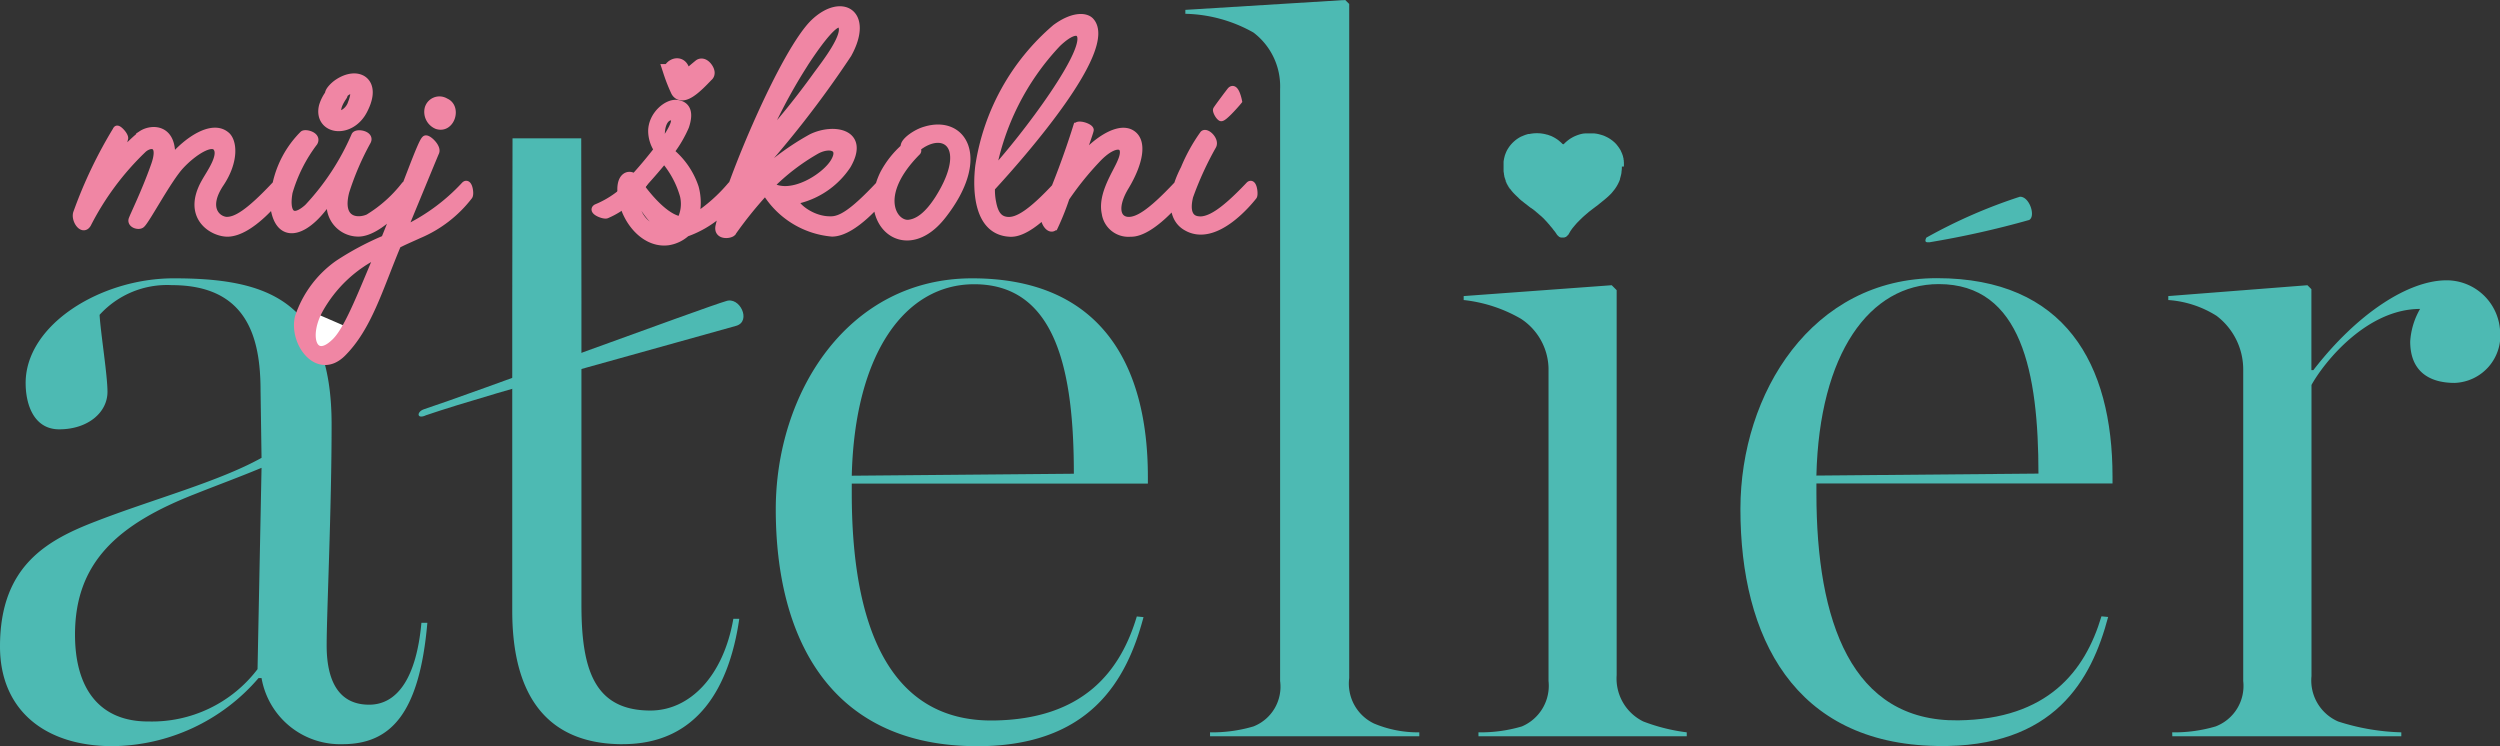 <svg xmlns="http://www.w3.org/2000/svg" xmlns:xlink="http://www.w3.org/1999/xlink" width="108.721" height="32.451" viewBox="0 0 108.721 32.451">
  <rect x="0" y="0" width="108.721" height="32.451" fill="#333333" stroke="none"/>
  <defs>
    <clipPath id="clip-path">
      <rect id="Rectangle_112" data-name="Rectangle 112" width="108.721" height="32.451" fill="none"/>
    </clipPath>
  </defs>
  <g id="Group_247" data-name="Group 247" transform="translate(0 0)">
    <g id="Group_236" data-name="Group 236" transform="translate(0 0)" clip-path="url(#clip-path)">
      <path id="Path_417" data-name="Path 417" d="M94.471,32.02h9.958v-.172a9.7,9.7,0,0,1-2.747-.472,1.943,1.943,0,0,1-1.159-1.974V16.74c.6-1.073,2.447-3.305,4.722-3.305a3.212,3.212,0,0,0-.429,1.417c0,1.288.815,1.8,1.931,1.8a2.063,2.063,0,0,0,1.974-2.318A2.333,2.333,0,0,0,106.4,12.19c-1.674,0-3.906,1.459-5.795,3.906h-.086V12.576l-.172-.172-6.052.472v.172a4.519,4.519,0,0,1,2.1.687,2.926,2.926,0,0,1,1.159,2.318V29.616a1.884,1.884,0,0,1-1.2,1.975,6.286,6.286,0,0,1-1.889.257Zm-30.174,0h9.057v-.172a8.032,8.032,0,0,1-1.889-.472,2.08,2.08,0,0,1-1.159-2.017V12.619l-.215-.215-6.438.472v.172a6.313,6.313,0,0,1,2.49.815,2.645,2.645,0,0,1,1.2,2.146V29.616a1.922,1.922,0,0,1-1.159,1.975,6.287,6.287,0,0,1-1.889.257Zm-11.674,0h9.1v-.172a4.909,4.909,0,0,1-1.975-.386,1.92,1.92,0,0,1-1.073-1.974V.172L58.5,0,51.549.429V.6a6.287,6.287,0,0,1,2.962.815A2.935,2.935,0,0,1,55.67,3.863V29.616a1.855,1.855,0,0,1-1.159,1.975,6.285,6.285,0,0,1-1.889.257ZM37.042,20.688c.129-5.322,2.318-8.327,5.323-8.327,3.605,0,4.335,3.863,4.335,8.241Zm5.22,11.761c5.153.095,6.751-2.905,7.468-5.612l-.292-.028c-.716,2.4-2.343,4.474-6.232,4.524-4.635.059-6.164-4.292-6.164-9.872v-.429H49.919v-.3c0-4.893-2.06-8.628-7.64-8.628-5.408,0-8.542,4.979-8.542,10.044,0,5.58,2.345,10.188,8.525,10.3m-15.177-.086c3.262,0,4.636-2.49,5.065-5.451h-.258C31.462,29.4,30,30.9,28.286,30.9c-2.447,0-3-1.8-3-4.593V13.263l-.009-7.247H22.289l-.012,7.247V26.569c0,3.777,1.588,5.795,4.807,5.795M6.438,31.376c-2.1,0-3.176-1.417-3.176-3.777,0-3.133,1.846-4.807,5.279-6.138.858-.343,1.8-.686,2.833-1.116L11.2,29.1a5.766,5.766,0,0,1-4.764,2.275M4.893,32.449a8.471,8.471,0,0,0,6.352-2.962h.129a3.47,3.47,0,0,0,3.52,2.876c2.1,0,3.348-1.331,3.691-5.279h-.258c-.215,2.361-1.03,3.562-2.275,3.562-1.374,0-1.846-1.116-1.846-2.575,0-1.417.215-5.88.215-9.615,0-5.451-2.876-6.352-6.868-6.352-3.176,0-6.438,2.018-6.438,4.55,0,.987.386,2.017,1.459,2.017,1.245,0,2.1-.73,2.1-1.631,0-.73-.3-2.575-.343-3.348A3.965,3.965,0,0,1,7.468,12.4c3.305,0,3.863,2.318,3.863,4.593l.043,2.918c-1.846,1.03-4.721,1.8-7.168,2.747C2.06,23.479,0,24.595,0,28.114c0,2.747,1.931,4.335,4.893,4.335" transform="translate(0 0)" fill="#4dbab3"/>
      <path id="Path_418" data-name="Path 418" d="M50.857,41.249c2.958-1.01,11.341-3.272,13.48-3.886.668-.2.147-1.3-.459-1.069-.813.227-11.288,4.1-13.129,4.7-.33.116-.311.458.108.253" transform="translate(-32.316 -23.195)" fill="#4dbab3"/>
      <path id="Path_419" data-name="Path 419" d="M184.037,16.573h0Zm2.529,1.512h0Zm.07-.715h0Zm-.005.229v0h0m0,.128v0h0m0-.151h0m-.016-.167v0h0v0m0-.2Zm-.014.578v0h0v0m-.006-.287v0h0m0-.225v0h0v0m-.012.23h0m-.019.472v0h0Zm-.013-1.037v0h0m0,1.032h0Zm0-.678h0Zm-.008-.095h0m-.009.783h0m-.01.188h0m-.032-.016h0v0m-.014-.053Zm-.011.2v0h0m-.008-1.543h0l0-.006,0,.006m0,1.381v0s0,0,0,0v0Zm0,0v0Zm0,.01v-.008l0,.008m-.017.155v0l0,0,0-.006m-.012-1.342h0m-.036,1.29h0m-.044-1.577h0M186.3,18.5v0h0v0m-.013-1.835h0m-.005,1.825h0l-.009.013v0l.011-.014m-.158.184,0,0h0m-.028.021-.007.007,0,0,0,0m-.022-2.323h0m-.005,2.425h0m-.005-2.454h0l-.005,0h0l0,0m-.038,2.407,0,0,0,0m-.012.058h0m-.095.115h0m-.021-2.646h0m-.01,2.669-.01.009,0,0,.008-.005m-.1.077,0,0,0,0h0m-.024-2.749h0m-.041-.094h0Zm-.021.062h0m-.064,2.886,0,0,0,0m-.146.165,0,0h0m-.037-3.1h0Zm-.076-.114-.014,0,.014,0m-.091,3.372h0m-.017-3.29h0Zm-.072-.022h0m-.082-.041h0M185,19.689l-.007.006.005-.005h0m-.047.026h0m-.468-3.385h0m-.02-.065,0,0,0,0h0m-.042.083h0m-.39.231h0m-.129-.122h0m-.277,3.847h0m-.636-.678q-.063-.056-.128-.11h0v0l-.021-.016h0l-.027-.021-.013-.011-.027-.022-.019-.015,0,0,.022.018h0l.057.046.057.047.056.048h0l.032.029.006.008Zm-.242-.2,0,0-.009-.007-.025-.022,0,0h0l0,0h0l.008.006.008.007a.093.093,0,0,1,.017.012l.008.005m.189.166h0m-.28-3.513h0Zm-.111,3.188-.008-.006.005,0,0,0m-.02-3.152h0m-.679.37h0m0,0h0m-.025.011h0Zm-.028.044h0m-.137.24h0m-.036.4v0l-.006.023.006-.026m-.016-.389,0,0h0l0-.005m-.021,1.166h0Zm-.008.3h0l0,0c0-.008-.007-.014-.01-.019h0v-.005l-.006-.015c0-.007-.005-.014-.008-.021l-.016-.039c0-.008-.007-.017-.01-.025l-.017-.048-.014-.046v0c0-.007,0-.015-.006-.022l-.006-.022,0-.005v0c0,.016.009.032.014.048v0a1.321,1.321,0,0,0,.057.157l.007.018.01.022.011.023m-.019-.085h0m-.032-.644v0h0m-.009-.114Zm0,0h0m-.01,0v0h0v0m-.014.577h0v0m-.006-.935h0m-.04.258h0m0,.512h0v0m-.011-.513h0m-.008.415h0m-.01-.264h0m5.238.061c0-.014,0-.029,0-.044V17.43a.171.171,0,0,0,0-.024l0-.026,0-.026c0-.008,0-.016,0-.024l-.005-.038c0-.01,0-.019,0-.03s0-.02-.005-.03l-.006-.03,0-.015,0-.015c-.008-.031-.016-.063-.024-.093l0-.006,0-.006c-.01-.03-.023-.065-.035-.1l-.027-.065c-.01-.022-.021-.043-.031-.064l.008.01-.01-.021-.013-.022-.023-.041c-.008-.013-.017-.026-.025-.037h0l-.011-.018-.012-.017-.025-.035-.025-.034-.026-.033-.023-.029-.014-.016-.014-.015,0,0c-.019-.021-.04-.043-.061-.062l-.019-.017-.009-.009-.01-.008-.027-.022-.028-.024-.02-.015-.023-.016-.018-.013-.011-.008-.026-.018-.027-.017c-.032-.021-.064-.039-.1-.057h0a1.544,1.544,0,0,0-.206-.091l-.01,0-.036-.013-.037-.011-.023-.006-.023-.006-.046-.012c-.031-.006-.062-.013-.093-.018l-.044-.006-.043-.006-.025,0H185.3l-.029,0h-.191l-.018,0h-.01l-.038,0H185l-.032,0-.032.005h0l-.027,0h0l-.044.008-.044.009-.023.005c-.027.008-.058.016-.086.025h0l-.024.008-.024.008a1.62,1.62,0,0,0-.23.1l-.01.006,0,0h0l-.018.01-.027.017h0l-.005,0-.031.02-.031.02-.054.039-.052.04c-.034.028-.068.057-.1.088l-.008.008,0,0-.039.039-.02.022,0,0h0v0h0v0h0l-.009-.01L184,16.539l-.043-.043-.021-.02-.021-.019c-.014-.013-.028-.024-.043-.036l-.009-.009c-.006-.006-.02-.016-.03-.025s-.021-.017-.031-.025l-.016-.012-.017-.011a1.655,1.655,0,0,0-.2-.119l-.051-.025-.033-.014-.01-.005-.011,0c-.046-.019-.094-.036-.143-.05l-.012,0a1.242,1.242,0,0,0-.2-.043,1.294,1.294,0,0,0-.2-.016h-.036a1.368,1.368,0,0,0-.2.013h-.007l-.037.006-.037.006-.036.008-.018,0-.018,0-.014,0-.022.006-.025.008,0,0c-.026.008-.052.015-.077.024l-.039.014-.033.013h0c-.027.011-.054.023-.081.036l-.01,0-.01.005-.02.01-.02.01-.02.01-.053.031,0,0-.032.02-.032.021-.009.007c-.035.024-.069.05-.1.077h0l-.048.041-.045.043v0l-.032.033-.016.017-.015.017-.03.035-.029.036-.014.018-.014.019-.026.038-.025.039c-.008.012-.016.025-.023.037s-.014.023-.021.035l-.01.019-.029.061-.025.062c-.005.012-.009.024-.013.035s-.012.03-.018.048-.012.044-.018.067l-.013.052-.006.026-.005.026c0,.017-.007.035-.009.052l-.008.052c0,.008,0,.017,0,.025a.032.032,0,0,0,0,.014l0,.023v.088h0v.006c0,.011,0,.023,0,.034s0,.02,0,.03h0s0,.006,0,.015,0,.016,0,.024h0c0,.024,0,.049,0,.074s0,.025,0,.037,0,.025,0,.036h0c0,.014,0,.03.005.045s0,.028.006.042,0,.028.007.042l0,.018c0,.015.006.03.01.045a.087.087,0,0,1,0,.01l0,.014a1.774,1.774,0,0,0,.057.192l.008.023,0,.013,0,.01a.173.173,0,0,1,.01.023l.005.01s0,0,0,0c.008.018.016.037.025.055l.013.028.012.023.005.01.011.021.012.021c.008.014.015.027.024.04a.125.125,0,0,1,.012.021l.013.02.028.042.007.009.015.019c.005,0,0,0,0-.011l-.015-.021-.014-.019v0c-.013-.022-.03-.048-.045-.073a.627.627,0,0,1-.032-.056.347.347,0,0,0-.017-.031.05.05,0,0,0,0-.01h0l.012.023c.006.012.012.024.019.036a1.4,1.4,0,0,0,.076.12l.023.034.009.013.014.019c.019.026.04.052.061.077s.065.074.1.108l.033.034.005.005,0,0,.034.033.08.075.022.019.008.009h0c-.008-.006-.014-.01-.011-.006s.041.038.059.055.037.032.053.047l.032.027.005,0,0,0h0l.053.043.006.005.043.035.044.034.112.087.026.02.051.04.037.028.024.017.007,0,.064.049.008,0h0l.032.026c.053.042.1.084.155.128l.067.057.057.051.057.049.008.007.053.049.008.008c.02.019.04.037.059.057,0,0,0-.006-.013-.015h0l.014.017h0l.007.007.014.014h0s0,0,.008.011l.041.043c.036.037.07.075.1.112l.007.008.007.007h0l.059.068s0,0,0,0l.018.024.03.036.03.035s0,0,0,0a.23.23,0,0,0,.019.022l.025.032.017.022.014.021.025.032.021.024.025.032h0l.023.032c.019.027.038.057.057.085h0l.014.022.016.015.032.03h0l.029.027.014.014,0,0,0,0h0l.008,0a.287.287,0,0,0,.064.026h0s0,0,0,0l.017,0,.017,0,.035,0h.036l.018,0,.017,0c.011,0,.028-.008.043-.014h0l.02-.008.01,0,.009-.005.009-.006.009-.009.018-.016.051-.049.012-.012.006-.006a.041.041,0,0,0,.006-.008l0-.006.019-.03,0,0c.023-.036.03-.051.042-.072v0l.011-.013,0-.006,0,0,0,0,0-.006.009-.013.019-.026.011-.015.008-.013h0l.006-.008,0,0c.008-.009.014-.018.021-.027l0,0,.014-.021,0,0,.026-.034.03-.035.013-.016h0l.049-.059.05-.058.041-.046c.013-.012.026-.026.04-.04s.028-.028.04-.039h0l.02-.021.052-.053.016-.013.022-.022.016-.017c.052-.048.107-.1.161-.144l.042-.037.043-.036c.022-.019,0,0,0,0l.031-.026c.029-.028.065-.054.1-.081l.042-.032c.028-.023.056-.044.084-.065s.032-.024.049-.036c.032-.025.064-.051.1-.074l.026-.02.1-.082h0c.053-.04.1-.081.156-.125s.08-.067.12-.1.076-.067.113-.1l.028-.027.027-.027.028-.027.027-.028a.188.188,0,0,0,.021-.023c.008-.012.031-.034.038-.046l.008-.009c.015-.02.035-.044.053-.066a1.636,1.636,0,0,0,.214-.35l0,0,.005-.011s0,0,0,0,0,0,.005-.008l.01-.022.013-.035.007-.018.006-.018.009-.026,0-.009,0-.016c.011-.035.021-.07.03-.106a1.468,1.468,0,0,0,.031-.147c0-.009,0-.018,0-.027a1.464,1.464,0,0,0,.017-.182V17.59c0-.024,0-.048,0-.072" transform="translate(-116.043 -10.273)" fill="#4dbab3"/>
      <path id="Path_420" data-name="Path 420" d="M36.9,37.661a7.612,7.612,0,0,0-.457,1.284c0,.24,1.005.916,1.363.565a12,12,0,0,0,.424-1.274Z" transform="translate(-23.309 -24.09)" fill="#fff"/>
      <path id="Path_421" data-name="Path 421" d="M232.524,25.73a40.185,40.185,0,0,0,4.357-.973c.3-.16.01-1.036-.407-1.01a22.621,22.621,0,0,0-4.066,1.779c-.08.175-.026.21.116.2" transform="translate(-148.637 -15.19)" fill="#4dbab3"/>
      <path id="Path_422" data-name="Path 422" d="M213.345,42.157c.129-5.322,2.318-8.327,5.322-8.327,3.606,0,4.335,3.863,4.335,8.241Zm5.22,11.761c5.153.095,6.751-2.905,7.468-5.612l-.291-.028c-.716,2.4-2.343,4.474-6.232,4.524-4.635.059-6.164-4.292-6.164-9.872V42.5h12.877v-.3c0-4.893-2.06-8.628-7.64-8.628-5.408,0-8.542,4.979-8.542,10.044,0,5.58,2.345,10.188,8.525,10.3" transform="translate(-134.353 -21.475)" fill="#4dbab3"/>
      <path id="Path_423" data-name="Path 423" d="M39.672,10.409c0,.008,0,.018.008.023a1.567,1.567,0,0,0-.27.512c-.212.845.949.99,1.429.063.581-1.113-.131-1.433-.838-.969-.167.107-.35.306-.33.371m.26-.066c.42-.513,1.112-.5.738.475a.982.982,0,0,1-.474.574c-.305.137-.853-.1-.231-1.01.009-.017,0-.032-.033-.039" transform="translate(-25.193 -6.289)" fill="#f086a4"/>
      <path id="Path_424" data-name="Path 424" d="M39.672,10.409c0,.008,0,.018.008.023a1.567,1.567,0,0,0-.27.512c-.212.845.949.99,1.429.063.581-1.113-.131-1.433-.838-.969C39.836,10.145,39.653,10.344,39.672,10.409Zm.26-.066c.42-.513,1.112-.5.738.475a.982.982,0,0,1-.474.574c-.305.137-.853-.1-.231-1.01C39.975,10.366,39.962,10.351,39.933,10.344Z" transform="translate(-25.193 -6.289)" fill="none" stroke="#f086a4" stroke-width="0.702"/>
      <path id="Path_425" data-name="Path 425" d="M74.393,20.317l-.07.076a3.935,3.935,0,0,0-.247.354,3.609,3.609,0,0,1-1.742,1.586c-.112.056-.671-.166-.442-.3a4.279,4.279,0,0,0,1.862-1.484" transform="translate(-45.951 -12.996)" fill="#f086a4"/>
      <path id="Path_426" data-name="Path 426" d="M74.393,20.317l-.07.076a3.935,3.935,0,0,0-.247.354,3.609,3.609,0,0,1-1.742,1.586c-.112.056-.671-.166-.442-.3a4.279,4.279,0,0,0,1.862-1.484" transform="translate(-45.951 -12.996)" fill="none" stroke="#f086a4" stroke-width="0.322"/>
      <path id="Path_427" data-name="Path 427" d="M58.818,5.539c-.03.037.07.262.178.337.071.075.624-.542.759-.711,0,0-.131-.673-.33-.449-.09.112-.565.748-.606.823m-.8,4.8c-.4-.037-.543-.392-.387-1.028a14.214,14.214,0,0,1,1.01-2.206c.121-.243-.269-.617-.4-.5a7.487,7.487,0,0,0-.831,1.5c-.571,1.1-.617,2.112.061,2.523,1.3.8,2.863-1.234,2.939-1.327.057-.093-.015-.654-.184-.467-1.162,1.234-1.755,1.552-2.211,1.514M52.831,7.82c.266-.748.482-1.365.475-1.4-.025-.131-.522-.28-.571-.15a36.763,36.763,0,0,1-1.4,3.739c-.1.374.22.841.419.617a11.321,11.321,0,0,0,.5-1.253,13.356,13.356,0,0,1,1.356-1.682c.79-.841,1.413-.711,1.05.112-.2.5-.864,1.42-.685,2.243a1.007,1.007,0,0,0,1.083.86c.9.037,2.154-1.514,2.211-1.607.075-.093,0-.654-.185-.467-1.162,1.234-1.717,1.552-2.132,1.533-.512-.037-.628-.636-.1-1.5.593-.991.811-1.982.226-2.3-.648-.355-1.809.6-2.242,1.253m-3.794.486A11.052,11.052,0,0,1,51.884,2.66c.489-.467.807-.561.941-.449.666.542-2.381,4.58-3.788,6.094m-.026.636c1.328-1.439,5.4-6.075,4.31-7.253-.212-.224-.776-.243-1.512.3a9.827,9.827,0,0,0-3.335,6.019c-.106.9-.121,2.842,1.367,2.9.9.037,2.154-1.514,2.23-1.607.057-.093-.015-.654-.2-.467-1.143,1.234-1.717,1.552-2.132,1.533-.321-.019-.56-.187-.672-.766a2.69,2.69,0,0,1-.053-.654M45.234,7.109c-.015.019-.008.056,0,.075a4.055,4.055,0,0,0-.9,1.14c-1.059,2.15.943,3.888,2.558,1.813,1.947-2.486.9-4.206-.757-3.7-.39.112-.881.467-.9.673m.526.112c1.175-.972,2.423-.131.967,2.187-.5.785-.937,1.047-1.322,1.084-.666.037-1.477-1.253.384-3.122.03-.037.019-.094-.029-.15M42.778,3.128C43.76,1.352,42.512.6,41.3,1.763c-1.289,1.253-3.634,6.786-4.117,8.823-.115.467.454.412.562.3a17.429,17.429,0,0,1,1.446-1.795A3.765,3.765,0,0,0,42.084,10.9c.953,0,2.173-1.514,2.23-1.607.075-.093,0-.654-.184-.467-1.162,1.234-1.684,1.533-2.136,1.514-.916,0-1.685-.785-1.457-.86a3.578,3.578,0,0,0,2.21-1.514c.827-1.421-.57-1.682-1.544-1.215a11.244,11.244,0,0,0-2.839,2.224c.019-.093.054-.206.088-.318a44.976,44.976,0,0,0,4.327-5.533M39.4,8.848a9.335,9.335,0,0,1,2-1.533c.54-.3,1.179-.187.786.486-.378.654-1.89,1.626-2.787,1.047m1.39-5.159c.358-.561,1.4-2.131,1.678-1.851.372.374-.694,1.72-1.063,2.225a33.9,33.9,0,0,1-2.319,2.879,23.455,23.455,0,0,1,1.7-3.253m-5.287,6.655c-.635-.093-1.359-.935-1.741-1.458.293-.318.677-.748,1.023-1.178a4.14,4.14,0,0,1,.847,1.57,1.565,1.565,0,0,1-.129,1.066M33.484,8.492c-.208-.205-.71-.093-.539.879.163,1.028,1.013,2.038,2.015,1.907a1.525,1.525,0,0,0,.787-.374A4.451,4.451,0,0,0,37.883,9.3c.075-.093,0-.654-.184-.467a7.115,7.115,0,0,1-1.563,1.383,2.516,2.516,0,0,0-.008-1.29A3.411,3.411,0,0,0,35.06,7.371a5.3,5.3,0,0,0,.646-1.1c.19-.561.1-.916-.342-.991s-1.117.5-1.113,1.2a1.482,1.482,0,0,0,.25.8c-.343.449-.723.9-1.016,1.215M34.756,6.96a.613.613,0,0,1-.1-.43c.045-.729.5-.785.579-.579.066.15-.153.561-.477,1.009m.181,3.814a.754.754,0,0,1-.3.019A1.345,1.345,0,0,1,33.566,9.2c.026-.056.435,1.178,1.371,1.57M19.795,14.231a5.845,5.845,0,0,1,2.56-2.411l0,.019c-.807,1.907-1.365,3.365-1.925,3.851-.9.841-1.288-.28-.639-1.458m2.843-3.066a12.453,12.453,0,0,0-2.032,1.084,4.615,4.615,0,0,0-1.718,2.318c-.268,1.121.841,2.6,1.894,1.57,1.128-1.121,1.6-2.8,2.382-4.673l.027-.056c.289-.15.6-.28.926-.43A5.38,5.38,0,0,0,26.294,9.3c.075-.093-.015-.654-.184-.467a8.57,8.57,0,0,1-2.669,1.944c.75-1.813,1.372-3.327,1.4-3.383.106-.224-.37-.654-.445-.561-.177.15-.808,2-1.756,4.337M25.274,5.2a.5.5,0,0,0-.746.3.638.638,0,0,0,.385.729c.616.187.909-.8.361-1.028m-3.789,5.7c.935,0,2.154-1.514,2.211-1.607.075-.093,0-.654-.184-.467a5.884,5.884,0,0,1-1.593,1.421c-.464.205-1.317.15-.988-1.14a12.055,12.055,0,0,1,.94-2.187c.166-.3-.473-.412-.533-.243A10.846,10.846,0,0,1,19.289,9.8c-.733.654-.977.168-.822-.673A6.674,6.674,0,0,1,19.559,6.96c.166-.3-.4-.43-.477-.336a4.347,4.347,0,0,0-1.266,3.1c.2,1.607,1.477,1.253,2.538-.5A1.219,1.219,0,0,0,21.485,10.9M14.828,8.68c-.88,1.533.343,2.243.993,2.224,1-.037,2.154-1.514,2.23-1.607s0-.654-.184-.467c-1.162,1.234-1.717,1.552-2.132,1.533-.4-.037-.965-.542-.257-1.607.667-.991.572-1.869.244-2.112-.6-.486-1.676.224-2.373,1.065.12-1.4-.848-1.383-1.28-1.1A7.663,7.663,0,0,0,10.84,7.876a3.31,3.31,0,0,0,.477-1.1c-.01-.15-.289-.43-.334-.374a19.72,19.72,0,0,0-1.729,3.608c-.129.3.242.86.453.5a12.09,12.09,0,0,1,2.4-3.234c.282-.28.918-.374.5.748-.4,1.122-.883,2.094-.955,2.3-.054.206.282.3.395.206.21-.168,1.151-1.963,1.708-2.561s1.341-1.084,1.567-.785c.275.355-.287,1.121-.494,1.5" transform="translate(-5.902 -0.772)" fill="#f086a4"/>
      <path id="Path_428" data-name="Path 428" d="M58.818,5.539c-.03.037.07.262.178.337.071.075.624-.542.759-.711,0,0-.131-.673-.33-.449C59.334,4.829,58.859,5.464,58.818,5.539Zm-.8,4.8c-.4-.037-.543-.392-.387-1.028a14.214,14.214,0,0,1,1.01-2.206c.121-.243-.269-.617-.4-.5a7.487,7.487,0,0,0-.831,1.5c-.571,1.1-.617,2.112.061,2.523,1.3.8,2.863-1.234,2.939-1.327.057-.093-.015-.654-.184-.467C59.062,10.063,58.469,10.381,58.013,10.343ZM52.831,7.82c.266-.748.482-1.365.475-1.4-.025-.131-.522-.28-.571-.15a36.763,36.763,0,0,1-1.4,3.739c-.1.374.22.841.419.617a11.321,11.321,0,0,0,.5-1.253,13.356,13.356,0,0,1,1.356-1.682c.79-.841,1.413-.711,1.05.112-.2.5-.864,1.42-.685,2.243a1.007,1.007,0,0,0,1.083.86c.9.037,2.154-1.514,2.211-1.607.075-.093,0-.654-.185-.467-1.162,1.234-1.717,1.552-2.132,1.533-.512-.037-.628-.636-.1-1.5.593-.991.811-1.982.226-2.3C54.425,6.212,53.264,7.165,52.831,7.82Zm-3.794.486A11.052,11.052,0,0,1,51.884,2.66c.489-.467.807-.561.941-.449C53.491,2.754,50.444,6.792,49.037,8.305Zm-.026.636c1.328-1.439,5.4-6.075,4.31-7.253-.212-.224-.776-.243-1.512.3a9.827,9.827,0,0,0-3.335,6.019c-.106.9-.121,2.842,1.367,2.9.9.037,2.154-1.514,2.23-1.607.057-.093-.015-.654-.2-.467-1.143,1.234-1.717,1.552-2.132,1.533-.321-.019-.56-.187-.672-.766A2.69,2.69,0,0,1,49.011,8.941ZM45.234,7.109c-.015.019-.008.056,0,.075a4.055,4.055,0,0,0-.9,1.14c-1.059,2.15.943,3.888,2.558,1.813,1.947-2.486.9-4.206-.757-3.7C45.742,6.548,45.25,6.9,45.234,7.109Zm.526.112c1.175-.972,2.423-.131.967,2.187-.5.785-.937,1.047-1.322,1.084-.666.037-1.477-1.253.384-3.122C45.82,7.334,45.809,7.277,45.761,7.222ZM42.778,3.128C43.76,1.352,42.512.6,41.3,1.763c-1.289,1.253-3.634,6.786-4.117,8.823-.115.467.454.412.562.3a17.429,17.429,0,0,1,1.446-1.795A3.765,3.765,0,0,0,42.084,10.9c.953,0,2.173-1.514,2.23-1.607.075-.093,0-.654-.184-.467-1.162,1.234-1.684,1.533-2.136,1.514-.916,0-1.685-.785-1.457-.86a3.578,3.578,0,0,0,2.21-1.514c.827-1.421-.57-1.682-1.544-1.215a11.244,11.244,0,0,0-2.839,2.224c.019-.093.054-.206.088-.318A44.976,44.976,0,0,0,42.778,3.128ZM39.4,8.848a9.335,9.335,0,0,1,2-1.533c.54-.3,1.179-.187.786.486C41.813,8.455,40.3,9.427,39.4,8.848Zm1.39-5.159c.358-.561,1.4-2.131,1.678-1.851.372.374-.694,1.72-1.063,2.225a33.9,33.9,0,0,1-2.319,2.879A23.455,23.455,0,0,1,40.794,3.688Zm-5.287,6.655c-.635-.093-1.359-.935-1.741-1.458.293-.318.677-.748,1.023-1.178a4.14,4.14,0,0,1,.847,1.57A1.565,1.565,0,0,1,35.507,10.343ZM33.484,8.492c-.208-.205-.71-.093-.539.879.163,1.028,1.013,2.038,2.015,1.907a1.525,1.525,0,0,0,.787-.374A4.451,4.451,0,0,0,37.883,9.3c.075-.093,0-.654-.184-.467a7.115,7.115,0,0,1-1.563,1.383,2.516,2.516,0,0,0-.008-1.29A3.411,3.411,0,0,0,35.06,7.371a5.3,5.3,0,0,0,.646-1.1c.19-.561.1-.916-.342-.991s-1.117.5-1.113,1.2a1.482,1.482,0,0,0,.25.8C34.157,7.726,33.777,8.175,33.484,8.492ZM34.756,6.96a.613.613,0,0,1-.1-.43c.045-.729.5-.785.579-.579C35.3,6.1,35.08,6.511,34.756,6.96Zm.181,3.814a.754.754,0,0,1-.3.019A1.345,1.345,0,0,1,33.566,9.2C33.592,9.147,34,10.381,34.937,10.773ZM19.795,14.231a5.845,5.845,0,0,1,2.56-2.411l0,.019c-.807,1.907-1.365,3.365-1.925,3.851C19.531,16.531,19.145,15.409,19.795,14.231Zm2.843-3.066a12.453,12.453,0,0,0-2.032,1.084,4.615,4.615,0,0,0-1.718,2.318c-.268,1.121.841,2.6,1.894,1.57,1.128-1.121,1.6-2.8,2.382-4.673l.027-.056c.289-.15.6-.28.926-.43A5.38,5.38,0,0,0,26.294,9.3c.075-.093-.015-.654-.184-.467a8.57,8.57,0,0,1-2.669,1.944c.75-1.813,1.372-3.327,1.4-3.383.106-.224-.37-.654-.445-.561C24.217,6.978,23.586,8.829,22.638,11.166ZM25.274,5.2a.5.5,0,0,0-.746.3.638.638,0,0,0,.385.729C25.529,6.418,25.822,5.427,25.274,5.2Zm-3.789,5.7c.935,0,2.154-1.514,2.211-1.607.075-.093,0-.654-.184-.467a5.884,5.884,0,0,1-1.593,1.421c-.464.205-1.317.15-.988-1.14a12.055,12.055,0,0,1,.94-2.187c.166-.3-.473-.412-.533-.243A10.846,10.846,0,0,1,19.289,9.8c-.733.654-.977.168-.822-.673A6.674,6.674,0,0,1,19.559,6.96c.166-.3-.4-.43-.477-.336a4.347,4.347,0,0,0-1.266,3.1c.2,1.607,1.477,1.253,2.538-.5A1.219,1.219,0,0,0,21.485,10.9ZM14.828,8.68c-.88,1.533.343,2.243.993,2.224,1-.037,2.154-1.514,2.23-1.607s0-.654-.184-.467c-1.162,1.234-1.717,1.552-2.132,1.533-.4-.037-.965-.542-.257-1.607.667-.991.572-1.869.244-2.112-.6-.486-1.676.224-2.373,1.065.12-1.4-.848-1.383-1.28-1.1A7.663,7.663,0,0,0,10.84,7.876a3.31,3.31,0,0,0,.477-1.1c-.01-.15-.289-.43-.334-.374a19.72,19.72,0,0,0-1.729,3.608c-.129.3.242.86.453.5a12.09,12.09,0,0,1,2.4-3.234c.282-.28.918-.374.5.748-.4,1.122-.883,2.094-.955,2.3-.054.206.282.3.395.206.21-.168,1.151-1.963,1.708-2.561s1.341-1.084,1.567-.785C15.6,7.539,15.035,8.305,14.828,8.68Z" transform="translate(-5.902 -0.772)" fill="none" stroke="#f086a4" stroke-width="0.322"/>
      <path id="Path_429" data-name="Path 429" d="M82.536,8.336c.079-.075-.151-.392-.245-.3-.161.131-.515.43-.643.542a2.642,2.642,0,0,1-.192-.411c-.121-.337-.5-.056-.43.093a6.841,6.841,0,0,0,.295.748c.188.486,1.087-.561,1.215-.673" transform="translate(-51.824 -5.123)" fill="#f086a4"/>
      <path id="Path_430" data-name="Path 430" d="M82.536,8.336c.079-.075-.151-.392-.245-.3-.161.131-.515.43-.643.542a2.642,2.642,0,0,1-.192-.411c-.121-.337-.5-.056-.43.093a6.841,6.841,0,0,0,.295.748C81.509,9.5,82.408,8.449,82.536,8.336Z" transform="translate(-51.824 -5.123)" fill="none" stroke="#f086a4" stroke-width="0.702"/>
    </g>
  </g>
</svg>
